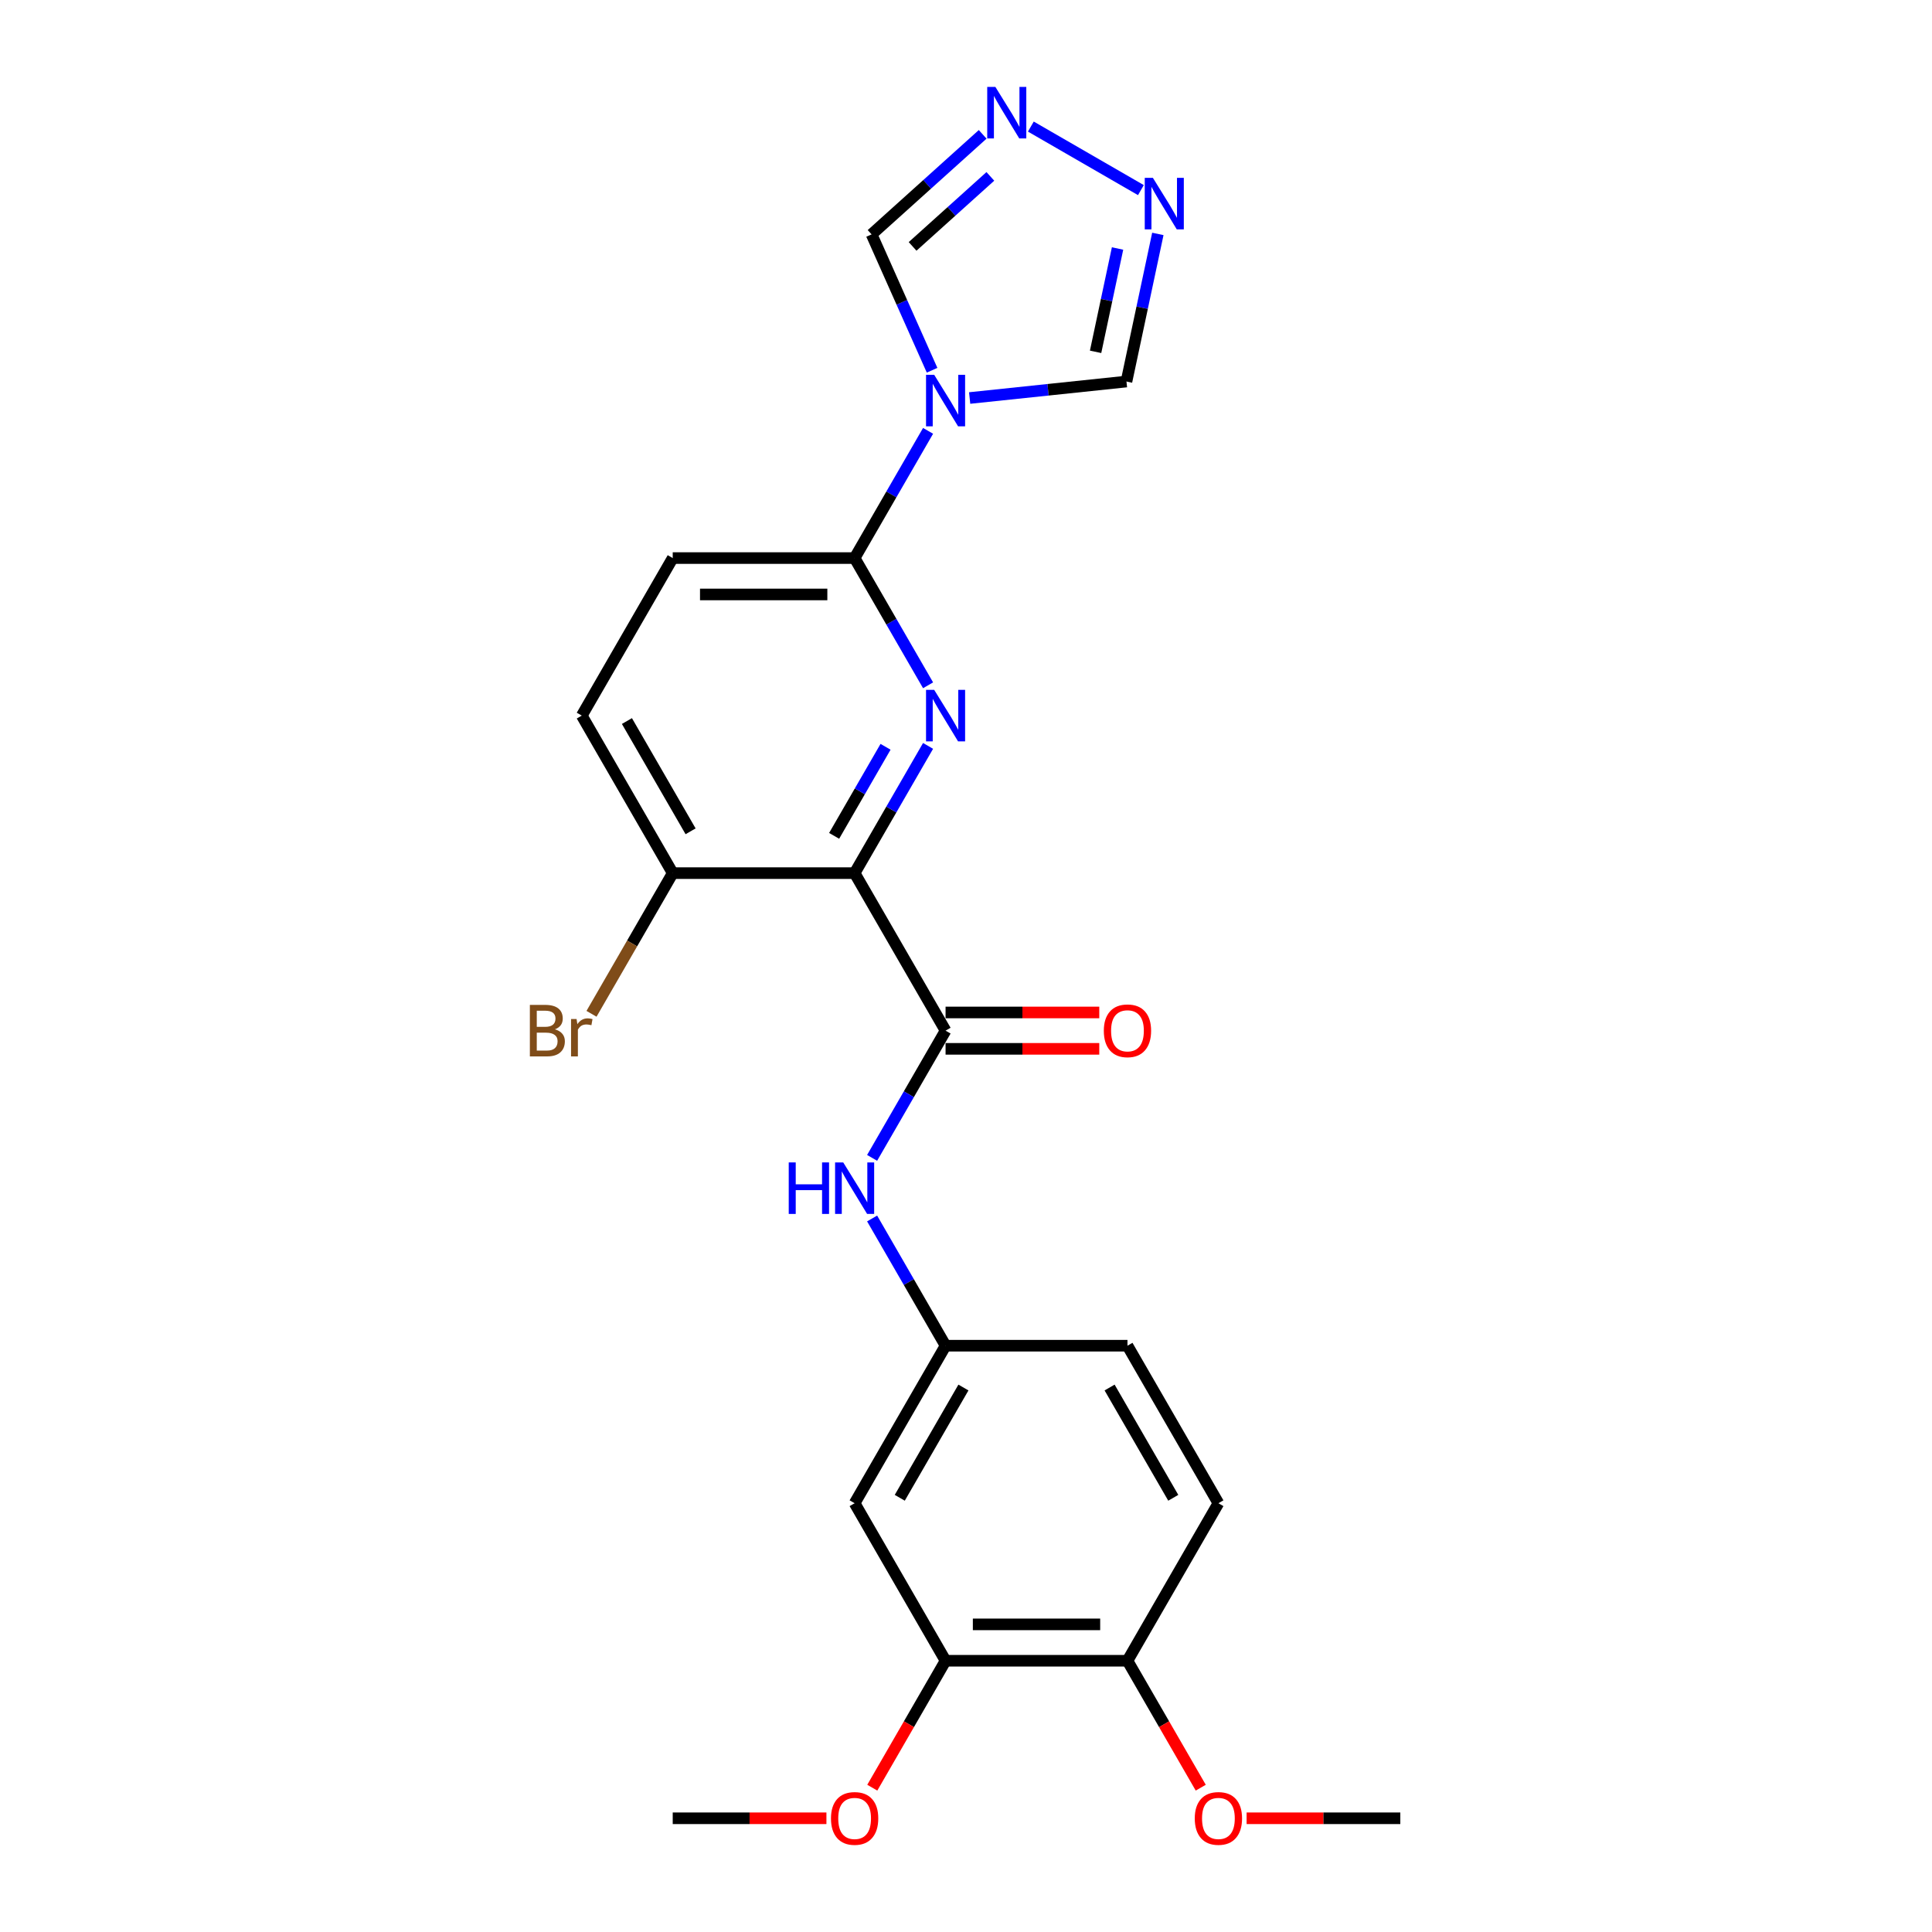 <?xml version='1.0' encoding='iso-8859-1'?>
<svg version='1.1' baseProfile='full'
              xmlns='http://www.w3.org/2000/svg'
                      xmlns:rdkit='http://www.rdkit.org/xml'
                      xmlns:xlink='http://www.w3.org/1999/xlink'
                  xml:space='preserve'
width='1000px' height='1000px' viewBox='0 0 1000 1000'>
<!-- END OF HEADER -->
<rect style='opacity:1.0;fill:#FFFFFF;stroke:none' width='1000' height='1000' x='0' y='0'> </rect>
<path class='bond-0' d='M 442.351,451.928 L 461.36,419.003' style='fill:none;fill-rule:evenodd;stroke:#000000;stroke-width:6px;stroke-linecap:butt;stroke-linejoin:miter;stroke-opacity:1' />
<path class='bond-0' d='M 461.36,419.003 L 480.369,386.078' style='fill:none;fill-rule:evenodd;stroke:#0000FF;stroke-width:6px;stroke-linecap:butt;stroke-linejoin:miter;stroke-opacity:1' />
<path class='bond-0' d='M 431.747,432.636 L 445.053,409.589' style='fill:none;fill-rule:evenodd;stroke:#000000;stroke-width:6px;stroke-linecap:butt;stroke-linejoin:miter;stroke-opacity:1' />
<path class='bond-0' d='M 445.053,409.589 L 458.359,386.541' style='fill:none;fill-rule:evenodd;stroke:#0000FF;stroke-width:6px;stroke-linecap:butt;stroke-linejoin:miter;stroke-opacity:1' />
<path class='bond-2' d='M 442.351,451.928 L 489.425,533.463' style='fill:none;fill-rule:evenodd;stroke:#000000;stroke-width:6px;stroke-linecap:butt;stroke-linejoin:miter;stroke-opacity:1' />
<path class='bond-9' d='M 442.351,451.928 L 348.202,451.928' style='fill:none;fill-rule:evenodd;stroke:#000000;stroke-width:6px;stroke-linecap:butt;stroke-linejoin:miter;stroke-opacity:1' />
<path class='bond-3' d='M 480.369,354.708 L 461.36,321.783' style='fill:none;fill-rule:evenodd;stroke:#0000FF;stroke-width:6px;stroke-linecap:butt;stroke-linejoin:miter;stroke-opacity:1' />
<path class='bond-3' d='M 461.36,321.783 L 442.351,288.858' style='fill:none;fill-rule:evenodd;stroke:#000000;stroke-width:6px;stroke-linecap:butt;stroke-linejoin:miter;stroke-opacity:1' />
<path class='bond-1' d='M 480.369,223.009 L 461.36,255.933' style='fill:none;fill-rule:evenodd;stroke:#0000FF;stroke-width:6px;stroke-linecap:butt;stroke-linejoin:miter;stroke-opacity:1' />
<path class='bond-1' d='M 461.36,255.933 L 442.351,288.858' style='fill:none;fill-rule:evenodd;stroke:#000000;stroke-width:6px;stroke-linecap:butt;stroke-linejoin:miter;stroke-opacity:1' />
<path class='bond-7' d='M 482.442,191.638 L 466.787,156.476' style='fill:none;fill-rule:evenodd;stroke:#0000FF;stroke-width:6px;stroke-linecap:butt;stroke-linejoin:miter;stroke-opacity:1' />
<path class='bond-7' d='M 466.787,156.476 L 451.131,121.314' style='fill:none;fill-rule:evenodd;stroke:#000000;stroke-width:6px;stroke-linecap:butt;stroke-linejoin:miter;stroke-opacity:1' />
<path class='bond-8' d='M 501.89,206.013 L 542.474,201.748' style='fill:none;fill-rule:evenodd;stroke:#0000FF;stroke-width:6px;stroke-linecap:butt;stroke-linejoin:miter;stroke-opacity:1' />
<path class='bond-8' d='M 542.474,201.748 L 583.058,197.482' style='fill:none;fill-rule:evenodd;stroke:#000000;stroke-width:6px;stroke-linecap:butt;stroke-linejoin:miter;stroke-opacity:1' />
<path class='bond-6' d='M 489.425,533.463 L 470.416,566.388' style='fill:none;fill-rule:evenodd;stroke:#000000;stroke-width:6px;stroke-linecap:butt;stroke-linejoin:miter;stroke-opacity:1' />
<path class='bond-6' d='M 470.416,566.388 L 451.407,599.313' style='fill:none;fill-rule:evenodd;stroke:#0000FF;stroke-width:6px;stroke-linecap:butt;stroke-linejoin:miter;stroke-opacity:1' />
<path class='bond-13' d='M 489.425,542.878 L 529.203,542.878' style='fill:none;fill-rule:evenodd;stroke:#000000;stroke-width:6px;stroke-linecap:butt;stroke-linejoin:miter;stroke-opacity:1' />
<path class='bond-13' d='M 529.203,542.878 L 568.981,542.878' style='fill:none;fill-rule:evenodd;stroke:#FF0000;stroke-width:6px;stroke-linecap:butt;stroke-linejoin:miter;stroke-opacity:1' />
<path class='bond-13' d='M 489.425,524.048 L 529.203,524.048' style='fill:none;fill-rule:evenodd;stroke:#000000;stroke-width:6px;stroke-linecap:butt;stroke-linejoin:miter;stroke-opacity:1' />
<path class='bond-13' d='M 529.203,524.048 L 568.981,524.048' style='fill:none;fill-rule:evenodd;stroke:#FF0000;stroke-width:6px;stroke-linecap:butt;stroke-linejoin:miter;stroke-opacity:1' />
<path class='bond-24' d='M 442.351,288.858 L 348.202,288.858' style='fill:none;fill-rule:evenodd;stroke:#000000;stroke-width:6px;stroke-linecap:butt;stroke-linejoin:miter;stroke-opacity:1' />
<path class='bond-24' d='M 428.229,307.688 L 362.325,307.688' style='fill:none;fill-rule:evenodd;stroke:#000000;stroke-width:6px;stroke-linecap:butt;stroke-linejoin:miter;stroke-opacity:1' />
<path class='bond-4' d='M 508.632,69.541 L 479.882,95.427' style='fill:none;fill-rule:evenodd;stroke:#0000FF;stroke-width:6px;stroke-linecap:butt;stroke-linejoin:miter;stroke-opacity:1' />
<path class='bond-4' d='M 479.882,95.427 L 451.131,121.314' style='fill:none;fill-rule:evenodd;stroke:#000000;stroke-width:6px;stroke-linecap:butt;stroke-linejoin:miter;stroke-opacity:1' />
<path class='bond-4' d='M 512.607,91.3 L 492.481,109.421' style='fill:none;fill-rule:evenodd;stroke:#0000FF;stroke-width:6px;stroke-linecap:butt;stroke-linejoin:miter;stroke-opacity:1' />
<path class='bond-4' d='M 492.481,109.421 L 472.356,127.542' style='fill:none;fill-rule:evenodd;stroke:#000000;stroke-width:6px;stroke-linecap:butt;stroke-linejoin:miter;stroke-opacity:1' />
<path class='bond-25' d='M 533.563,65.514 L 590.527,98.402' style='fill:none;fill-rule:evenodd;stroke:#0000FF;stroke-width:6px;stroke-linecap:butt;stroke-linejoin:miter;stroke-opacity:1' />
<path class='bond-5' d='M 599.298,121.076 L 591.178,159.279' style='fill:none;fill-rule:evenodd;stroke:#0000FF;stroke-width:6px;stroke-linecap:butt;stroke-linejoin:miter;stroke-opacity:1' />
<path class='bond-5' d='M 591.178,159.279 L 583.058,197.482' style='fill:none;fill-rule:evenodd;stroke:#000000;stroke-width:6px;stroke-linecap:butt;stroke-linejoin:miter;stroke-opacity:1' />
<path class='bond-5' d='M 578.444,128.622 L 572.76,155.364' style='fill:none;fill-rule:evenodd;stroke:#0000FF;stroke-width:6px;stroke-linecap:butt;stroke-linejoin:miter;stroke-opacity:1' />
<path class='bond-5' d='M 572.76,155.364 L 567.076,182.106' style='fill:none;fill-rule:evenodd;stroke:#000000;stroke-width:6px;stroke-linecap:butt;stroke-linejoin:miter;stroke-opacity:1' />
<path class='bond-12' d='M 451.407,630.683 L 470.416,663.608' style='fill:none;fill-rule:evenodd;stroke:#0000FF;stroke-width:6px;stroke-linecap:butt;stroke-linejoin:miter;stroke-opacity:1' />
<path class='bond-12' d='M 470.416,663.608 L 489.425,696.533' style='fill:none;fill-rule:evenodd;stroke:#000000;stroke-width:6px;stroke-linecap:butt;stroke-linejoin:miter;stroke-opacity:1' />
<path class='bond-16' d='M 348.202,451.928 L 301.128,370.393' style='fill:none;fill-rule:evenodd;stroke:#000000;stroke-width:6px;stroke-linecap:butt;stroke-linejoin:miter;stroke-opacity:1' />
<path class='bond-16' d='M 357.448,430.283 L 324.496,373.209' style='fill:none;fill-rule:evenodd;stroke:#000000;stroke-width:6px;stroke-linecap:butt;stroke-linejoin:miter;stroke-opacity:1' />
<path class='bond-19' d='M 348.202,451.928 L 327.182,488.337' style='fill:none;fill-rule:evenodd;stroke:#000000;stroke-width:6px;stroke-linecap:butt;stroke-linejoin:miter;stroke-opacity:1' />
<path class='bond-19' d='M 327.182,488.337 L 306.162,524.745' style='fill:none;fill-rule:evenodd;stroke:#7F4C19;stroke-width:6px;stroke-linecap:butt;stroke-linejoin:miter;stroke-opacity:1' />
<path class='bond-10' d='M 442.351,778.068 L 489.425,696.533' style='fill:none;fill-rule:evenodd;stroke:#000000;stroke-width:6px;stroke-linecap:butt;stroke-linejoin:miter;stroke-opacity:1' />
<path class='bond-10' d='M 465.719,775.253 L 498.671,718.178' style='fill:none;fill-rule:evenodd;stroke:#000000;stroke-width:6px;stroke-linecap:butt;stroke-linejoin:miter;stroke-opacity:1' />
<path class='bond-11' d='M 442.351,778.068 L 489.425,859.603' style='fill:none;fill-rule:evenodd;stroke:#000000;stroke-width:6px;stroke-linecap:butt;stroke-linejoin:miter;stroke-opacity:1' />
<path class='bond-20' d='M 489.425,859.603 L 470.459,892.453' style='fill:none;fill-rule:evenodd;stroke:#000000;stroke-width:6px;stroke-linecap:butt;stroke-linejoin:miter;stroke-opacity:1' />
<path class='bond-20' d='M 470.459,892.453 L 451.494,925.302' style='fill:none;fill-rule:evenodd;stroke:#FF0000;stroke-width:6px;stroke-linecap:butt;stroke-linejoin:miter;stroke-opacity:1' />
<path class='bond-26' d='M 489.425,859.603 L 583.574,859.603' style='fill:none;fill-rule:evenodd;stroke:#000000;stroke-width:6px;stroke-linecap:butt;stroke-linejoin:miter;stroke-opacity:1' />
<path class='bond-26' d='M 503.547,840.773 L 569.451,840.773' style='fill:none;fill-rule:evenodd;stroke:#000000;stroke-width:6px;stroke-linecap:butt;stroke-linejoin:miter;stroke-opacity:1' />
<path class='bond-18' d='M 489.425,696.533 L 583.574,696.533' style='fill:none;fill-rule:evenodd;stroke:#000000;stroke-width:6px;stroke-linecap:butt;stroke-linejoin:miter;stroke-opacity:1' />
<path class='bond-14' d='M 348.202,288.858 L 301.128,370.393' style='fill:none;fill-rule:evenodd;stroke:#000000;stroke-width:6px;stroke-linecap:butt;stroke-linejoin:miter;stroke-opacity:1' />
<path class='bond-15' d='M 583.574,859.603 L 630.648,778.068' style='fill:none;fill-rule:evenodd;stroke:#000000;stroke-width:6px;stroke-linecap:butt;stroke-linejoin:miter;stroke-opacity:1' />
<path class='bond-21' d='M 583.574,859.603 L 602.539,892.453' style='fill:none;fill-rule:evenodd;stroke:#000000;stroke-width:6px;stroke-linecap:butt;stroke-linejoin:miter;stroke-opacity:1' />
<path class='bond-21' d='M 602.539,892.453 L 621.505,925.302' style='fill:none;fill-rule:evenodd;stroke:#FF0000;stroke-width:6px;stroke-linecap:butt;stroke-linejoin:miter;stroke-opacity:1' />
<path class='bond-17' d='M 630.648,778.068 L 583.574,696.533' style='fill:none;fill-rule:evenodd;stroke:#000000;stroke-width:6px;stroke-linecap:butt;stroke-linejoin:miter;stroke-opacity:1' />
<path class='bond-17' d='M 607.28,775.253 L 574.328,718.178' style='fill:none;fill-rule:evenodd;stroke:#000000;stroke-width:6px;stroke-linecap:butt;stroke-linejoin:miter;stroke-opacity:1' />
<path class='bond-22' d='M 427.758,941.138 L 387.98,941.138' style='fill:none;fill-rule:evenodd;stroke:#FF0000;stroke-width:6px;stroke-linecap:butt;stroke-linejoin:miter;stroke-opacity:1' />
<path class='bond-22' d='M 387.98,941.138 L 348.202,941.138' style='fill:none;fill-rule:evenodd;stroke:#000000;stroke-width:6px;stroke-linecap:butt;stroke-linejoin:miter;stroke-opacity:1' />
<path class='bond-23' d='M 645.241,941.138 L 685.019,941.138' style='fill:none;fill-rule:evenodd;stroke:#FF0000;stroke-width:6px;stroke-linecap:butt;stroke-linejoin:miter;stroke-opacity:1' />
<path class='bond-23' d='M 685.019,941.138 L 724.796,941.138' style='fill:none;fill-rule:evenodd;stroke:#000000;stroke-width:6px;stroke-linecap:butt;stroke-linejoin:miter;stroke-opacity:1' />
<path  class='atom-1' d='M 483.531 357.062
L 492.268 371.184
Q 493.135 372.578, 494.528 375.101
Q 495.921 377.624, 495.997 377.775
L 495.997 357.062
L 499.537 357.062
L 499.537 383.725
L 495.884 383.725
L 486.506 368.284
Q 485.414 366.477, 484.247 364.405
Q 483.117 362.334, 482.778 361.694
L 482.778 383.725
L 479.314 383.725
L 479.314 357.062
L 483.531 357.062
' fill='#0000FF'/>
<path  class='atom-2' d='M 483.531 193.992
L 492.268 208.114
Q 493.135 209.508, 494.528 212.031
Q 495.921 214.554, 495.997 214.705
L 495.997 193.992
L 499.537 193.992
L 499.537 220.655
L 495.884 220.655
L 486.506 205.214
Q 485.414 203.407, 484.247 201.336
Q 483.117 199.264, 482.778 198.624
L 482.778 220.655
L 479.314 220.655
L 479.314 193.992
L 483.531 193.992
' fill='#0000FF'/>
<path  class='atom-5' d='M 515.204 44.985
L 523.941 59.108
Q 524.807 60.501, 526.2 63.024
Q 527.594 65.547, 527.669 65.698
L 527.669 44.985
L 531.209 44.985
L 531.209 71.648
L 527.556 71.648
L 518.179 56.208
Q 517.087 54.4, 515.919 52.329
Q 514.789 50.258, 514.451 49.617
L 514.451 71.648
L 510.986 71.648
L 510.986 44.985
L 515.204 44.985
' fill='#0000FF'/>
<path  class='atom-6' d='M 596.739 92.06
L 605.476 106.182
Q 606.342 107.575, 607.735 110.098
Q 609.129 112.622, 609.204 112.772
L 609.204 92.06
L 612.744 92.06
L 612.744 118.722
L 609.091 118.722
L 599.714 103.282
Q 598.622 101.474, 597.454 99.403
Q 596.324 97.332, 595.985 96.692
L 595.985 118.722
L 592.521 118.722
L 592.521 92.06
L 596.739 92.06
' fill='#0000FF'/>
<path  class='atom-7' d='M 408.25 601.667
L 411.866 601.667
L 411.866 613.002
L 425.498 613.002
L 425.498 601.667
L 429.114 601.667
L 429.114 628.33
L 425.498 628.33
L 425.498 616.015
L 411.866 616.015
L 411.866 628.33
L 408.25 628.33
L 408.25 601.667
' fill='#0000FF'/>
<path  class='atom-7' d='M 436.457 601.667
L 445.194 615.789
Q 446.06 617.183, 447.454 619.706
Q 448.847 622.229, 448.922 622.379
L 448.922 601.667
L 452.462 601.667
L 452.462 628.33
L 448.809 628.33
L 439.432 612.889
Q 438.34 611.082, 437.173 609.01
Q 436.043 606.939, 435.704 606.299
L 435.704 628.33
L 432.239 628.33
L 432.239 601.667
L 436.457 601.667
' fill='#0000FF'/>
<path  class='atom-14' d='M 571.334 533.539
Q 571.334 527.137, 574.498 523.559
Q 577.661 519.981, 583.574 519.981
Q 589.486 519.981, 592.649 523.559
Q 595.813 527.137, 595.813 533.539
Q 595.813 540.016, 592.612 543.707
Q 589.411 547.36, 583.574 547.36
Q 577.699 547.36, 574.498 543.707
Q 571.334 540.054, 571.334 533.539
M 583.574 544.347
Q 587.641 544.347, 589.825 541.635
Q 592.047 538.886, 592.047 533.539
Q 592.047 528.304, 589.825 525.668
Q 587.641 522.994, 583.574 522.994
Q 579.506 522.994, 577.284 525.63
Q 575.1 528.266, 575.1 533.539
Q 575.1 538.924, 577.284 541.635
Q 579.506 544.347, 583.574 544.347
' fill='#FF0000'/>
<path  class='atom-20' d='M 287.213 532.785
Q 289.774 533.501, 291.054 535.083
Q 292.372 536.627, 292.372 538.924
Q 292.372 542.615, 290 544.723
Q 287.665 546.795, 283.221 546.795
L 274.258 546.795
L 274.258 520.132
L 282.129 520.132
Q 286.686 520.132, 288.983 521.977
Q 291.28 523.822, 291.28 527.212
Q 291.28 531.241, 287.213 532.785
M 277.836 523.145
L 277.836 531.505
L 282.129 531.505
Q 284.765 531.505, 286.121 530.451
Q 287.514 529.358, 287.514 527.212
Q 287.514 523.145, 282.129 523.145
L 277.836 523.145
M 283.221 543.782
Q 285.82 543.782, 287.213 542.539
Q 288.606 541.296, 288.606 538.924
Q 288.606 536.74, 287.062 535.648
Q 285.556 534.518, 282.656 534.518
L 277.836 534.518
L 277.836 543.782
L 283.221 543.782
' fill='#7F4C19'/>
<path  class='atom-20' d='M 298.435 527.438
L 298.85 530.112
Q 300.883 527.099, 304.197 527.099
Q 305.252 527.099, 306.683 527.475
L 306.118 530.639
Q 304.499 530.262, 303.595 530.262
Q 302.013 530.262, 300.959 530.902
Q 299.942 531.505, 299.113 532.974
L 299.113 546.795
L 295.573 546.795
L 295.573 527.438
L 298.435 527.438
' fill='#7F4C19'/>
<path  class='atom-21' d='M 430.112 941.213
Q 430.112 934.811, 433.275 931.234
Q 436.438 927.656, 442.351 927.656
Q 448.263 927.656, 451.427 931.234
Q 454.59 934.811, 454.59 941.213
Q 454.59 947.691, 451.389 951.382
Q 448.188 955.034, 442.351 955.034
Q 436.476 955.034, 433.275 951.382
Q 430.112 947.729, 430.112 941.213
M 442.351 952.022
Q 446.418 952.022, 448.602 949.31
Q 450.824 946.561, 450.824 941.213
Q 450.824 935.979, 448.602 933.343
Q 446.418 930.669, 442.351 930.669
Q 438.284 930.669, 436.062 933.305
Q 433.877 935.941, 433.877 941.213
Q 433.877 946.599, 436.062 949.31
Q 438.284 952.022, 442.351 952.022
' fill='#FF0000'/>
<path  class='atom-22' d='M 618.408 941.213
Q 618.408 934.811, 621.572 931.234
Q 624.735 927.656, 630.648 927.656
Q 636.56 927.656, 639.724 931.234
Q 642.887 934.811, 642.887 941.213
Q 642.887 947.691, 639.686 951.382
Q 636.485 955.034, 630.648 955.034
Q 624.773 955.034, 621.572 951.382
Q 618.408 947.729, 618.408 941.213
M 630.648 952.022
Q 634.715 952.022, 636.899 949.31
Q 639.121 946.561, 639.121 941.213
Q 639.121 935.979, 636.899 933.343
Q 634.715 930.669, 630.648 930.669
Q 626.581 930.669, 624.359 933.305
Q 622.174 935.941, 622.174 941.213
Q 622.174 946.599, 624.359 949.31
Q 626.581 952.022, 630.648 952.022
' fill='#FF0000'/>
</svg>

